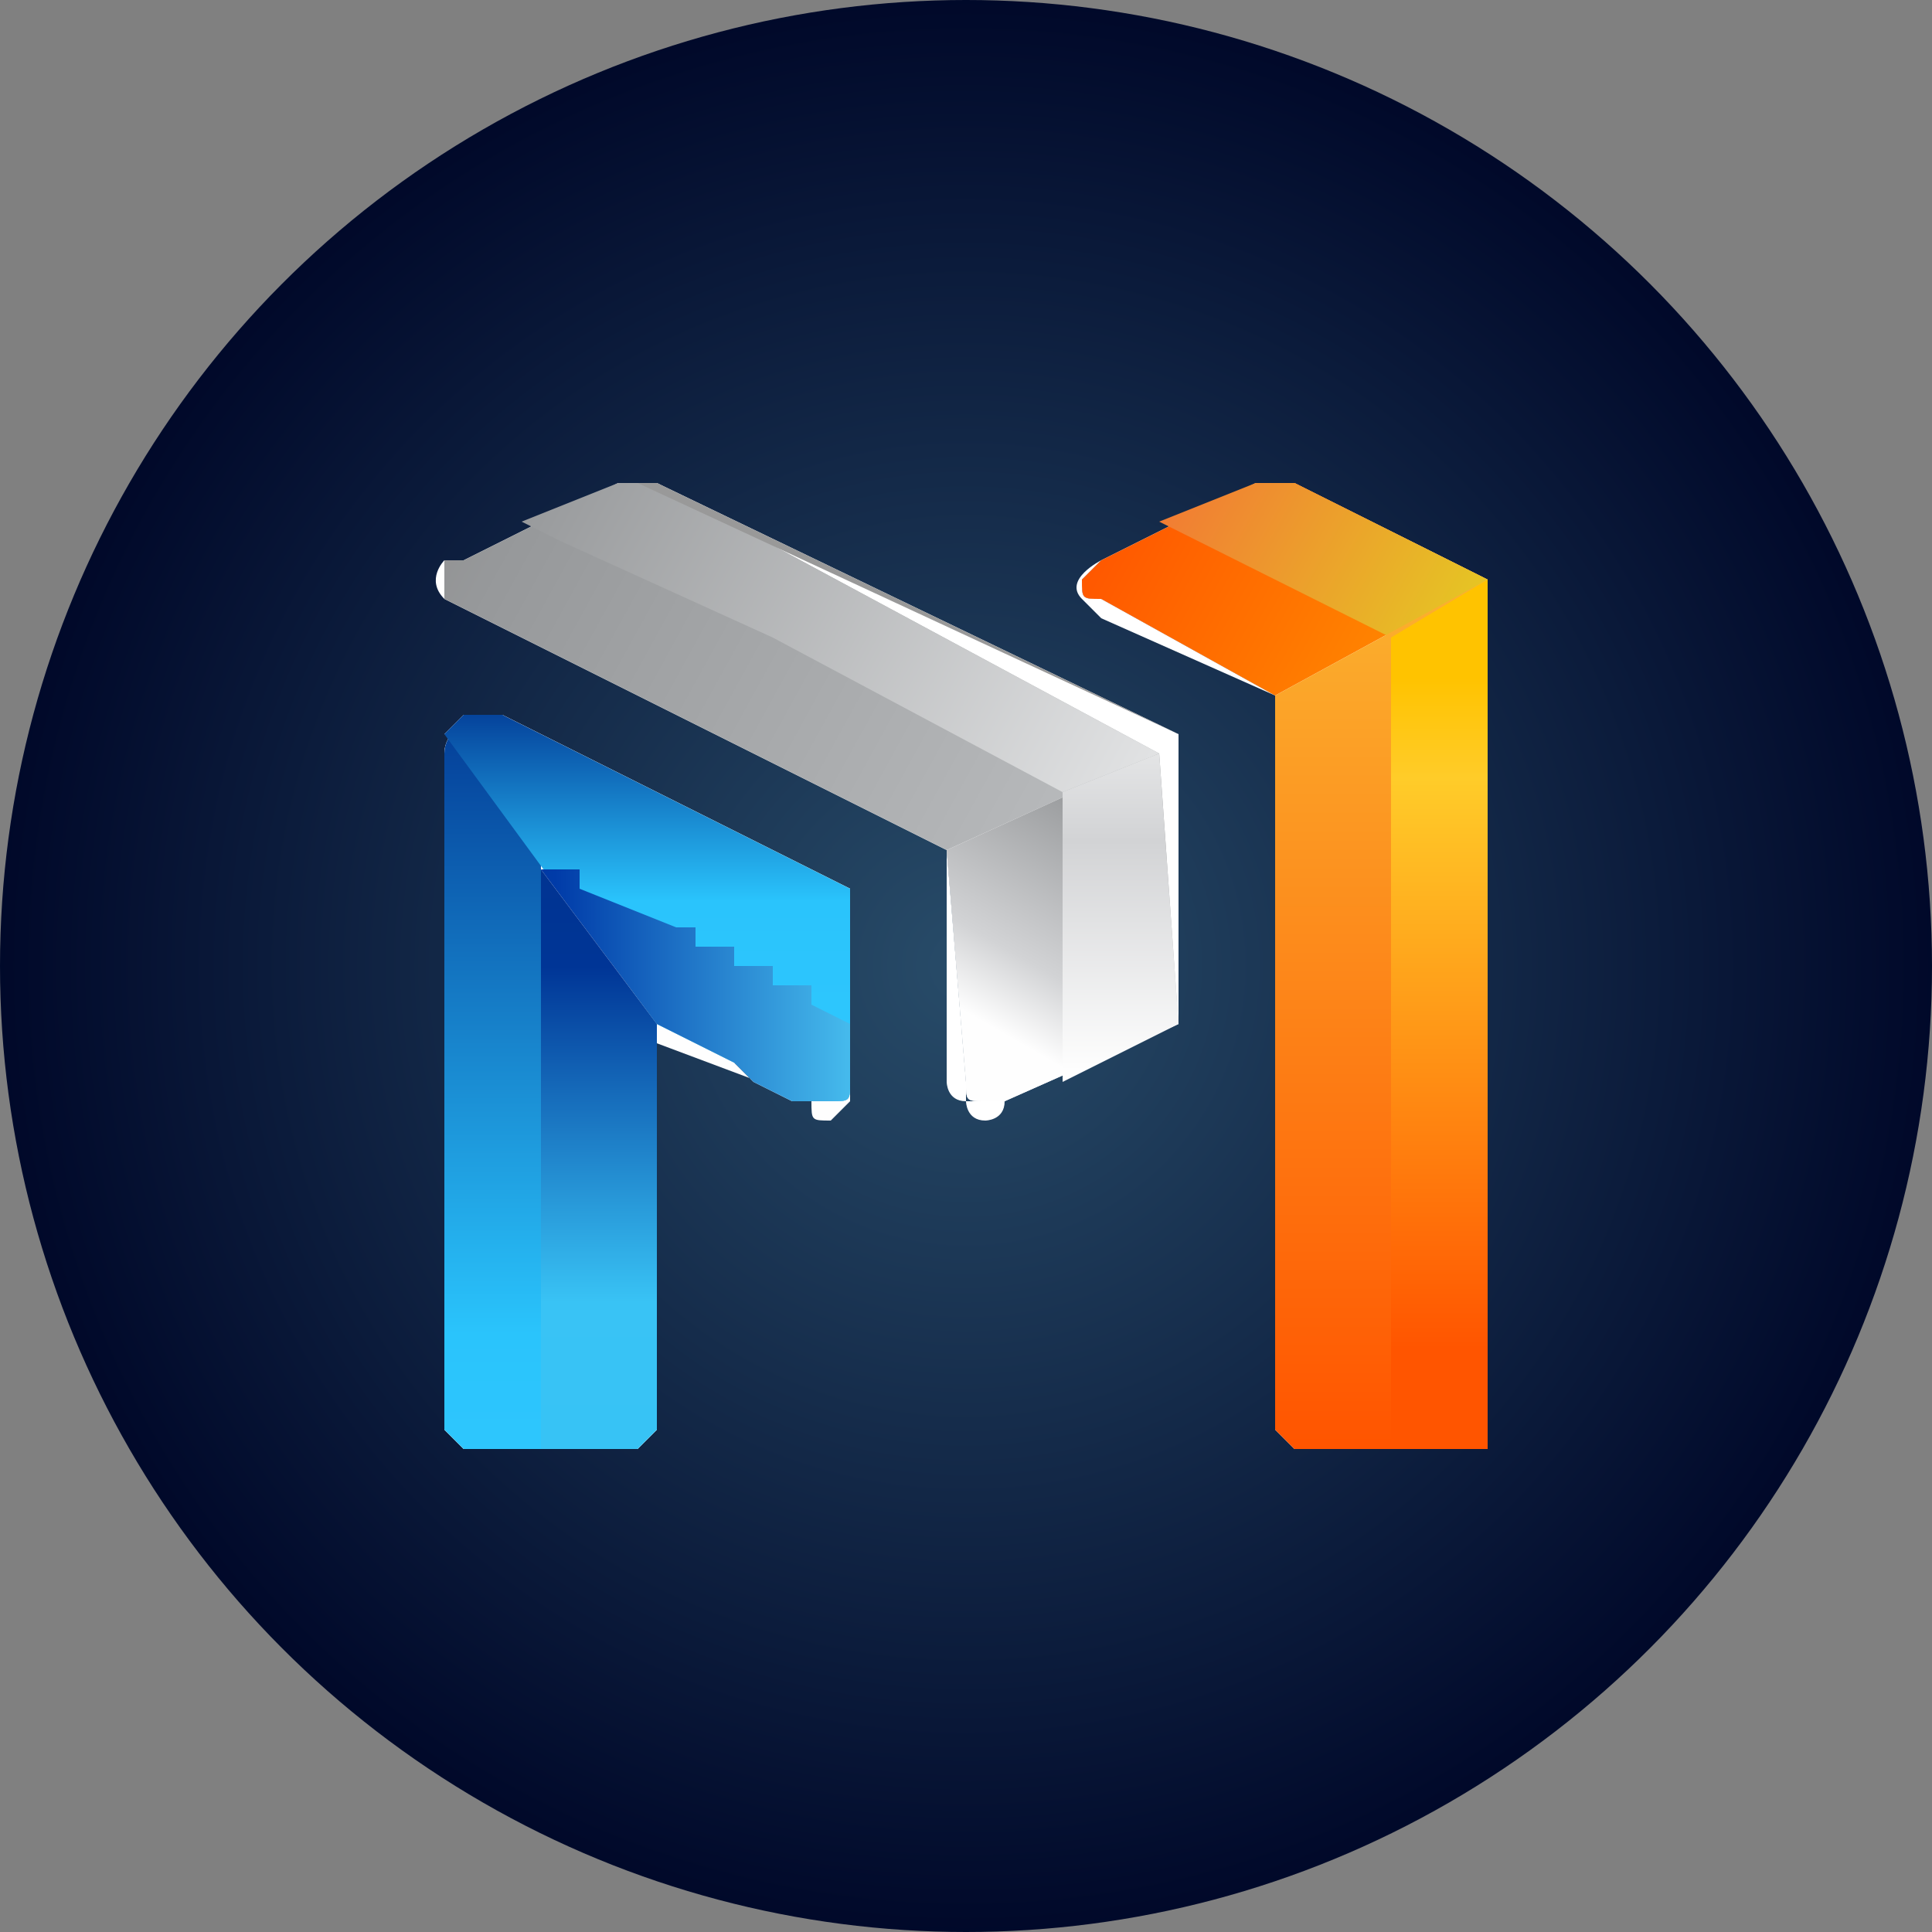 <?xml version="1.0" encoding="UTF-8"?>
<!DOCTYPE svg PUBLIC "-//W3C//DTD SVG 1.1//EN" "http://www.w3.org/Graphics/SVG/1.1/DTD/svg11.dtd">
<!-- Creator: CorelDRAW X8 -->
<svg xmlns="http://www.w3.org/2000/svg" xml:space="preserve" width="100px" height="100px" version="1.1" style="shape-rendering:geometricPrecision; text-rendering:geometricPrecision; image-rendering:optimizeQuality; fill-rule:evenodd; clip-rule:evenodd"
viewBox="0 0 100 100"
 xmlns:xlink="http://www.w3.org/1999/xlink">
 <rect x="0" y="0" width="100" height="100" fill="#808080" stroke="none"/>
 <defs>
  <style type="text/css">
   <![CDATA[
    .fil2 {fill:#373435}
    .fil21 {fill:#8A8A8A}
    .fil20 {fill:#999999}
    .fil1 {fill:white}
    .fil7 {fill:white}
    .fil6 {fill:#FEFEFE;fill-rule:nonzero}
    .fil3 {fill:white;fill-rule:nonzero}
    .fil15 {fill:url(#id0)}
    .fil8 {fill:url(#id1)}
    .fil9 {fill:url(#id2)}
    .fil19 {fill:url(#id3)}
    .fil13 {fill:url(#id4)}
    .fil18 {fill:url(#id5)}
    .fil17 {fill:url(#id6)}
    .fil14 {fill:url(#id7)}
    .fil11 {fill:url(#id8)}
    .fil5 {fill:url(#id9)}
    .fil10 {fill:url(#id10)}
    .fil16 {fill:url(#id11)}
    .fil4 {fill:url(#id12)}
    .fil12 {fill:url(#id13)}
    .fil0 {fill:url(#id14)}
   ]]>
  </style>
  <linearGradient id="id0" gradientUnits="userSpaceOnUse" x1="74.65" y1="69.818" x2="74.65" y2="35.118">
   <stop offset="0" style="stop-opacity:1; stop-color:#FF5500"/>
   <stop offset="0.851" style="stop-opacity:1; stop-color:#FFCC29"/>
   <stop offset="1" style="stop-opacity:1; stop-color:#FFC300"/>
  </linearGradient>
  <linearGradient id="id1" gradientUnits="userSpaceOnUse" x1="25.616" y1="34.525" x2="25.616" y2="83.669">
   <stop offset="0" style="stop-opacity:1; stop-color:#00328F"/>
   <stop offset="0.702" style="stop-opacity:1; stop-color:#2AC4FC"/>
   <stop offset="1" style="stop-opacity:1; stop-color:#33C9FF"/>
  </linearGradient>
  <linearGradient id="id2" gradientUnits="userSpaceOnUse" x1="33.884" y1="35.71" x2="33.884" y2="62.242">
   <stop offset="0" style="stop-opacity:1; stop-color:#00328F"/>
   <stop offset="0.412" style="stop-opacity:1; stop-color:#2AC4FC"/>
   <stop offset="1" style="stop-opacity:1; stop-color:#33C9FF"/>
  </linearGradient>
  <linearGradient id="id3" gradientUnits="userSpaceOnUse" x1="58.038" y1="38.384" x2="58.038" y2="55.418">
   <stop offset="0" style="stop-opacity:1; stop-color:#E6E7E8"/>
   <stop offset="0.302" style="stop-opacity:1; stop-color:#D2D3D5"/>
   <stop offset="1" style="stop-opacity:1; stop-color:#FEFEFE"/>
  </linearGradient>
  <linearGradient id="id4" gradientUnits="userSpaceOnUse" x1="59.589" y1="23.858" x2="78.315" y2="34.157">
   <stop offset="0" style="stop-opacity:1; stop-color:#F37435"/>
   <stop offset="1" style="stop-opacity:1; stop-color:#E3D321"/>
  </linearGradient>
  <linearGradient id="id5" gradientUnits="userSpaceOnUse" x1="58.453" y1="42.201" x2="51.93" y2="53.5">
   <stop offset="0" style="stop-opacity:1; stop-color:#96989A"/>
   <stop offset="0.702" style="stop-opacity:1; stop-color:#D2D3D5"/>
   <stop offset="1" style="stop-opacity:1; stop-color:#FEFEFE"/>
  </linearGradient>
  <linearGradient id="id6" gradientUnits="userSpaceOnUse" x1="27.376" y1="23.88" x2="60.688" y2="42.201">
   <stop offset="0" style="stop-opacity:1; stop-color:#96989A"/>
   <stop offset="1" style="stop-opacity:1; stop-color:#E6E7E8"/>
  </linearGradient>
  <linearGradient id="id7" gradientUnits="userSpaceOnUse" x1="71.802" y1="74.71" x2="71.802" y2="30.226">
   <stop offset="0" style="stop-opacity:1; stop-color:#FF5500"/>
   <stop offset="1" style="stop-opacity:1; stop-color:#FBB12F"/>
  </linearGradient>
  <linearGradient id="id8" gradientUnits="userSpaceOnUse" x1="50.135" y1="14.635" x2="50.132" y2="85.098">
   <stop offset="0" style="stop-opacity:1; stop-color:#052D78"/>
   <stop offset="0.502" style="stop-opacity:1; stop-color:#003596"/>
   <stop offset="0.749" style="stop-opacity:1; stop-color:#39C3F5"/>
   <stop offset="1" style="stop-opacity:1; stop-color:#34C2F5"/>
  </linearGradient>
  <linearGradient id="id9" gradientUnits="userSpaceOnUse" x1="77.642" y1="35.081" x2="60.264" y2="22.934">
   <stop offset="0" style="stop-opacity:1; stop-color:#FF8000"/>
   <stop offset="0.322" style="stop-opacity:1; stop-color:#FFF472"/>
   <stop offset="0.651" style="stop-opacity:1; stop-color:#FF8000"/>
   <stop offset="1" style="stop-opacity:1; stop-color:#FF8000"/>
  </linearGradient>
  <linearGradient id="id10" gradientUnits="userSpaceOnUse" x1="21.407" y1="50.334" x2="45.629" y2="50.334">
   <stop offset="0" style="stop-opacity:1; stop-color:#002D80"/>
   <stop offset="0.302" style="stop-opacity:1; stop-color:#003BA8"/>
   <stop offset="1" style="stop-opacity:1; stop-color:#4DC8F4"/>
  </linearGradient>
  <linearGradient id="id11" gradientUnits="userSpaceOnUse" x1="23.224" y1="24.192" x2="60.428" y2="44.653">
   <stop offset="0" style="stop-opacity:1; stop-color:#919191"/>
   <stop offset="0.102" style="stop-opacity:1; stop-color:#96989A"/>
   <stop offset="1" style="stop-opacity:1; stop-color:#BDBFC1"/>
  </linearGradient>
  <linearGradient id="id12" gradientUnits="userSpaceOnUse" x1="74.649" y1="34.674" x2="74.649" y2="70.263">
   <stop offset="0" style="stop-opacity:1; stop-color:#FF8000"/>
   <stop offset="0.851" style="stop-opacity:1; stop-color:#FFEE00"/>
   <stop offset="1" style="stop-opacity:1; stop-color:#FFEE00"/>
  </linearGradient>
  <linearGradient id="id13" gradientUnits="userSpaceOnUse" x1="55.29" y1="24.097" x2="78.179" y2="36.687">
   <stop offset="0" style="stop-opacity:1; stop-color:#FF5500"/>
   <stop offset="0.102" style="stop-opacity:1; stop-color:#FF5500"/>
   <stop offset="1" style="stop-opacity:1; stop-color:#FF9900"/>
  </linearGradient>
  <radialGradient id="id14" gradientUnits="objectBoundingBox" cx="50%" cy="50%" r="50%" fx="50%" fy="50%">
   <stop offset="0" style="stop-opacity:1; stop-color:#284C69"/>
   <stop offset="1" style="stop-opacity:1; stop-color:#000829"/>
  </radialGradient>
 </defs>
 <g id="Capa_x0020_1">
  <circle class="fil0" cx="50" cy="50" r="50"/>
  <path class="fil1" d="M66 36c0,12 0,25 0,38l1 1c3,0 6,0 10,0l0 -1c0,-15 0,-29 0,-44l-10 -5 -2 0 -8 4 0 0c-1,1 -1,1 -1,1 0,1 0,1 1,1l0 0 9 5zm-17 8l-26 -13c0,0 0,0 0,-1 0,0 0,-1 0,-1l1 0 8 -4 2 0 27 13 0 15 -9 4c-1,0 -1,0 -1,0 -1,0 -1,0 -1,-1l-1 -12zm-26 -5c0,-1 1,-2 3,-2 6,3 12,6 18,9l0 9 0 1c0,1 0,1 -1,1 -1,0 -1,0 -1,0l-8 -4c0,7 0,14 0,21l-1 1c-3,0 -6,0 -9,0l-1 -1c0,-12 0,-23 0,-35z"/>
  <g id="_2112289791776">
   <path class="fil2" d="M23 39c0,-1 1,-2 3,-2 6,3 12,6 18,9l0 9 0 1c0,1 0,1 -1,1 -1,0 -1,0 -1,0l-8 -4c0,7 0,14 0,21l-1 1c-3,0 -6,0 -9,0l-1 -1c0,-12 0,-23 0,-35z"/>
   <path class="fil3" d="M66 36c0,12 0,25 0,38l1 1 0 0 0 0 0 0 0 0 10 0 -1 0 0 0 -9 0 0 0 0 0 -1 -1 0 0 0 0c0,-13 0,-26 0,-38l-9 -4 -1 -1 0 0c0,0 0,0 0,0 -1,-1 1,-2 1,-2 -1,1 -1,1 -1,1 0,1 0,1 1,1l0 0 9 5zm-17 8l-26 -13 0 0 0 0 0 0 0 0 0 0 0 0 0 0 0 0 0 0 0 0 0 0 0 0 0 0 0 0 0 0 0 0 0 0 0 0 0 0 0 0 0 0 0 0 0 0 0 0 0 0 0 0 0 0 0 0 0 0 0 0 0 0 0 0 0 0 0 0 0 0 0 0 0 0 0 0 0 0 0 0 0 0 0 0 0 0 0 0 0 0 0 0 0 0 0 0 0 0 0 0 0 0 0 0 0 0 0 0 0 0 0 0 0 0 0 0 0 0 0 0 0 0 0 0 0 0 0 0 0 0 0 0 0 0 0 0 0 0 0 0 0 0 0 0 0 0 0 0 0 0 0 0 0 0 0 0 0 0 0 0 0 0 0 0 0 0 0 0 0 0 0 0 0 0 0 0 0 0 0 0 0 0 0 0 0 0c0,-1 0,-1 0,-1 0,0 0,-1 0,-1 0,0 -1,1 0,2l0 0c0,0 0,0 0,0l0 0 26 13 0 12 0 0c0,0 0,1 1,1l0 0c0,0 0,1 1,1 0,0 1,0 1,-1l0 0 9 -4 0 0 -9 4c-1,0 -1,0 -1,0l0 0 0 0 0 0 0 0 0 0 0 0 0 0 0 0 0 0 0 0 0 0 0 0 0 0 0 0 0 0 0 0 0 0 0 0 0 0 0 0 0 0 0 0 0 0 0 0 0 0 -1 0 0 0 0 0 0 0 0 0 0 0 0 0 0 0 0 0 0 0 0 0 0 0 0 0 0 0 0 0 0 0 0 0 0 0 0 0 0 0 0 0 0 0 0 0 0 0 0 0 0 0 0 0 0 0 0 0 0 0 0 0 0 0 0 0 0 0 0 0 0 0 0 0 0 0 0 0 0 0 0 0 0 0 0 0 0 0 0 0 0 0 0 0 0 0 0 0 0 0 0 0 0 0 0 0 0 0 0 0 0 0 0 0 0 0 0 0 0 0 0 0 0 0 0 0 0 0 0 0 0 0 0 0 0 0 0 0 0 0 0 -1 0 0 0 0 0 0 0 0 0 0 0 0 0 0 0 0 0 0 0 0 0 0 0 0 0 0 0 0 0 0 0 0 0 0 0 0 0 0 0 0 0 0 0 0 0 0 0 0 0 0 0 0 0 0 0 0 0 0 0 0 0 0 0 0 0 0 -1 -12 0 0 0 0z"/>
   <path class="fil4" d="M77 74l0 0c0,-15 0,-29 0,-44l0 0 0 0 0 0c0,8 0,29 0,44z"/>
   <polygon class="fil5" points="77,30 67,25 66,25 77,30 "/>
   <path class="fil6" d="M23 39c0,0 0,-1 0,-1 0,0 0,0 1,-1 0,0 0,0 1,0 0,0 0,0 1,0l0 0 0 0 -1 0 0 0 0 0 0 0 0 0 0 0 0 0 0 0 0 0 0 0 0 0 0 0 0 0 0 0 0 0 0 0 0 0 0 0 0 0 0 0 0 0 0 0 0 0 0 0 0 0 0 0 0 0 0 0 0 0 0 0 0 0 0 0 0 0 0 0 0 0 0 0 0 0 0 0 0 0 0 0 0 0 0 0 0 0 0 0 0 0 0 0 0 0 0 0 0 0 -1 0 0 0 0 0 0 0 0 0 0 0 0 0 0 0 0 0 0 0 0 0 0 0 0 0 0 0 0 0 0 0 0 0 0 0 0 0 0 0 0 0 0 0 0 0 0 0 0 0 0 0 0 0 0 0 0 0 0 0 0 0 0 0 0 0 0 0 0 0 0 0 0 0 0 0 0 0 0 0 0 0 0 0 0 0 0 0 0 0 0 0 0 0 0 0 0 0 0 0 0 0 0 0 0 0 0 0 0 0 0 0 0 0 0 0 0 0 0 0 0 0 0 0 0 0 0 0 0 0 0 0 0 0 0 0 0 1 0 0 0 0 0 0 0 0 0 0 0 0 0 0 0 0 0 0 0 0 0 0 0 0 0 0 -1 0 0 0 0 0 0 0 0 0 0 0 0 0 0 0 0 0 0 0 0 0 0 0 0 0 0 0 0 0 0 0 0 0 0 0 0 0 0 0 0 0 0 0 0 0 0 0 0 0 0 0 0 0 0 0 0 0 0 0 0 0 0 0 0 0 0 0 0 0 0 0 0 0 0 0 0 0 0 0 0 0 0 0 0 0 0 0 0 0 0 0 0 0 0 0 0 0 0 0 0 0 0 0 0 0 0 0 0 0 0 0 0 1 0 0 0 0 0 0 0 0 0 0 0 0 0 0 0 0 0 0 0 0 0 0 0 0 0 0 0 0 0 0 0 0 0 0 0 0 0 0 0 0 0 0 0 0 0 0 0 0 0 0 0 0 0 0 0 0 0 0 0 0 0 0 0 35 1 1 0 0 0 0 0 0 0 0 0 0 0 0 0 0 0 0 0 0 0 0 1 0 0 0 0 0 0 0 0 0 0 0 0 0 0 0 0 0 0 0 0 0 0 0 0 0 1 0 0 0 0 0 0 0 0 0 0 0 0 0 0 0 0 0 0 0 0 0 0 0 0 0 0 0 1 0 0 0 0 0 0 0 0 0 0 0 0 0 0 0 0 0 0 0 0 0 0 0 0 0 1 0 0 0 0 0 0 0 0 0 0 0 0 0 0 0 0 0 0 0 0 0 0 0 0 0 0 0 1 0 0 0 0 0 0 0 0 0 0 0 0 0 1 0 0 0 0 0 0 0 0 0 0 0 1 0 0 0 0 0 0 0 0 0 0 0 0 0 1 0 0 0 0 0 0 0 0 0 0 0 0 0 1 0 0 0 0 0 0 0 0 0 1 -1 0 -1 0 0 0 0 0 -1 0 0 0 0 0 -1 0 0 0 0 0 -1 0 0 0 0 0 -1 0 0 0 0 0 -1 0 0 0 0 0 0 0 -1 0 0 0 0 0 -1 0 0 0 0 0 -1 0 0 0 0 0 -1 0 0 0 0 0 -1 0 0 0 0 0 -1 0 0 0 0 0 0 0 -1 0 0 0 0 0 -1 0 0 0 0 0 -1 0 0 0 0 0 -1 0 0 0 0 0 -1 0 0 0 0 0 0 0 -1 0 0 0 0 0 -1 0 0 0 0 0 -1 0 0 0 0 0 0 0 -1 0 0 0 0 0 0 4 2 1 1 0 0 2 1 0 0 0 0 0 0 0 0 0 0 0 0 0 0 0 0 0 0 0 0 0 0 1 0c0,0 0,0 1,0 1,0 1,0 1,-1l0 0c0,0 0,1 0,1 0,0 -1,1 -1,1 -1,0 -1,0 -1,-1l0 0 -8 -3 0 20 0 0 0 0 -1 1 0 0 0 0 -9 0 0 0 0 0 -1 -1 0 0 0 0 0 -35z"/>
   <path class="fil7" d="M23 39c0,-1 1,-2 3,-2 6,3 12,6 18,9l0 9 0 1c0,1 0,1 -1,1 -1,0 -1,0 -1,0l-8 -4c0,7 0,14 0,21l-1 1c-3,0 -6,0 -9,0l-1 -1c0,-12 0,-23 0,-35z"/>
  </g>
  <path class="fil8" d="M24 75l-1 -1 0 -35c0,-1 1,-2 3,-2l2 2 0 14c0,7 0,15 0,22 -1,0 -3,0 -4,0z"/>
  <path class="fil9" d="M24 37c0,0 1,0 2,0 6,3 12,6 18,9l0 9 0 1c0,1 0,1 -1,1 -1,0 -1,0 -1,0l-8 -4 -11 -15c1,-1 1,-1 1,-1z"/>
  <g id="_2112289787040">
   <path class="fil10" d="M44 53l0 2 0 1c0,1 0,1 -1,1 -1,0 -1,0 -1,0l-1 0 0 0 0 0 0 0 0 0 0 0 0 0 0 0 0 0 0 0 0 0 0 0 0 0 0 0 0 0 -2 -1 0 0 0 0 0 0 -1 -1 -4 -2 0 0 0 0 0 0 -6 -8 1 0 0 0 0 0 0 0 0 0 1 0 0 0 0 1 0 0 0 0 0 0 0 0 0 0 0 0 5 2 0 0 1 0 0 0 0 1 0 0 0 0 0 0 1 0 0 0 0 0 0 0 0 0 0 0 0 0 0 0 0 0 1 0 0 0 0 1 0 0 1 0 0 0 0 0 0 0 0 0 0 0 0 0 0 0 1 0 0 0 0 0 0 0 0 0 0 0 0 0 0 0 0 0 0 1 0 0 0 0 0 0 0 0 0 0 1 0 0 0 0 0 0 0 0 0 0 0 0 0 0 0 0 0 0 0 0 0 0 0 0 0 0 0 0 0 0 0 0 0 0 0 1 0 0 0 0 0 0 0 0 0 0 0 0 0 0 0 0 0 0 0 0 0 0 0 0 1 0 0 2 1z"/>
   <path class="fil11" d="M28 45l6 8 0 0 0 0c0,7 0,14 0,21l-1 1 -5 0c0,-7 0,-15 0,-22l0 -8z"/>
  </g>
  <g id="_2112289785472">
   <g>
    <path class="fil12" d="M77 30l-10 -5 -2 0 -8 4 0 0c-1,1 -1,1 -1,1 0,1 0,1 1,1l0 0 9 5 11 -6z"/>
    <polygon class="fil13" points="77,30 67,25 65,25 60,27 72,33 "/>
   </g>
   <g>
    <path class="fil14" d="M66 36c0,12 0,25 0,38l1 1c3,0 6,0 10,0l0 -1c0,-15 0,-29 0,-44l-11 6 0 0z"/>
    <path class="fil15" d="M72 75l5 0 0 -1c0,-15 0,-29 0,-44l-5 3c0,9 0,27 0,42z"/>
   </g>
  </g>
  <g id="_2112289774240">
   <g>
    <path class="fil16" d="M60 39l-11 5 -26 -13c0,0 0,0 0,-1 0,0 0,-1 0,-1l1 0 8 -4 2 0 26 14z"/>
    <polygon class="fil17" points="27,27 32,25 34,25 60,39 55,41 40,33 29,28 29,28 29,28 "/>
   </g>
   <g>
    <g>
     <path class="fil18" d="M60 39l-11 5 0 0 1 12c0,1 0,1 1,1 0,0 0,0 1,0l9 -4 -1 -14z"/>
     <polygon class="fil19" points="55,41 55,48 55,48 55,48 55,56 61,53 60,39 "/>
    </g>
    <polygon class="fil20" points="61,38 34,25 33,25 61,38 "/>
    <path class="fil21" d="M61 38l0 0 0 0c0,3 0,9 0,15l0 0 0 -15z"/>
   </g>
  </g>
 </g>
</svg>
